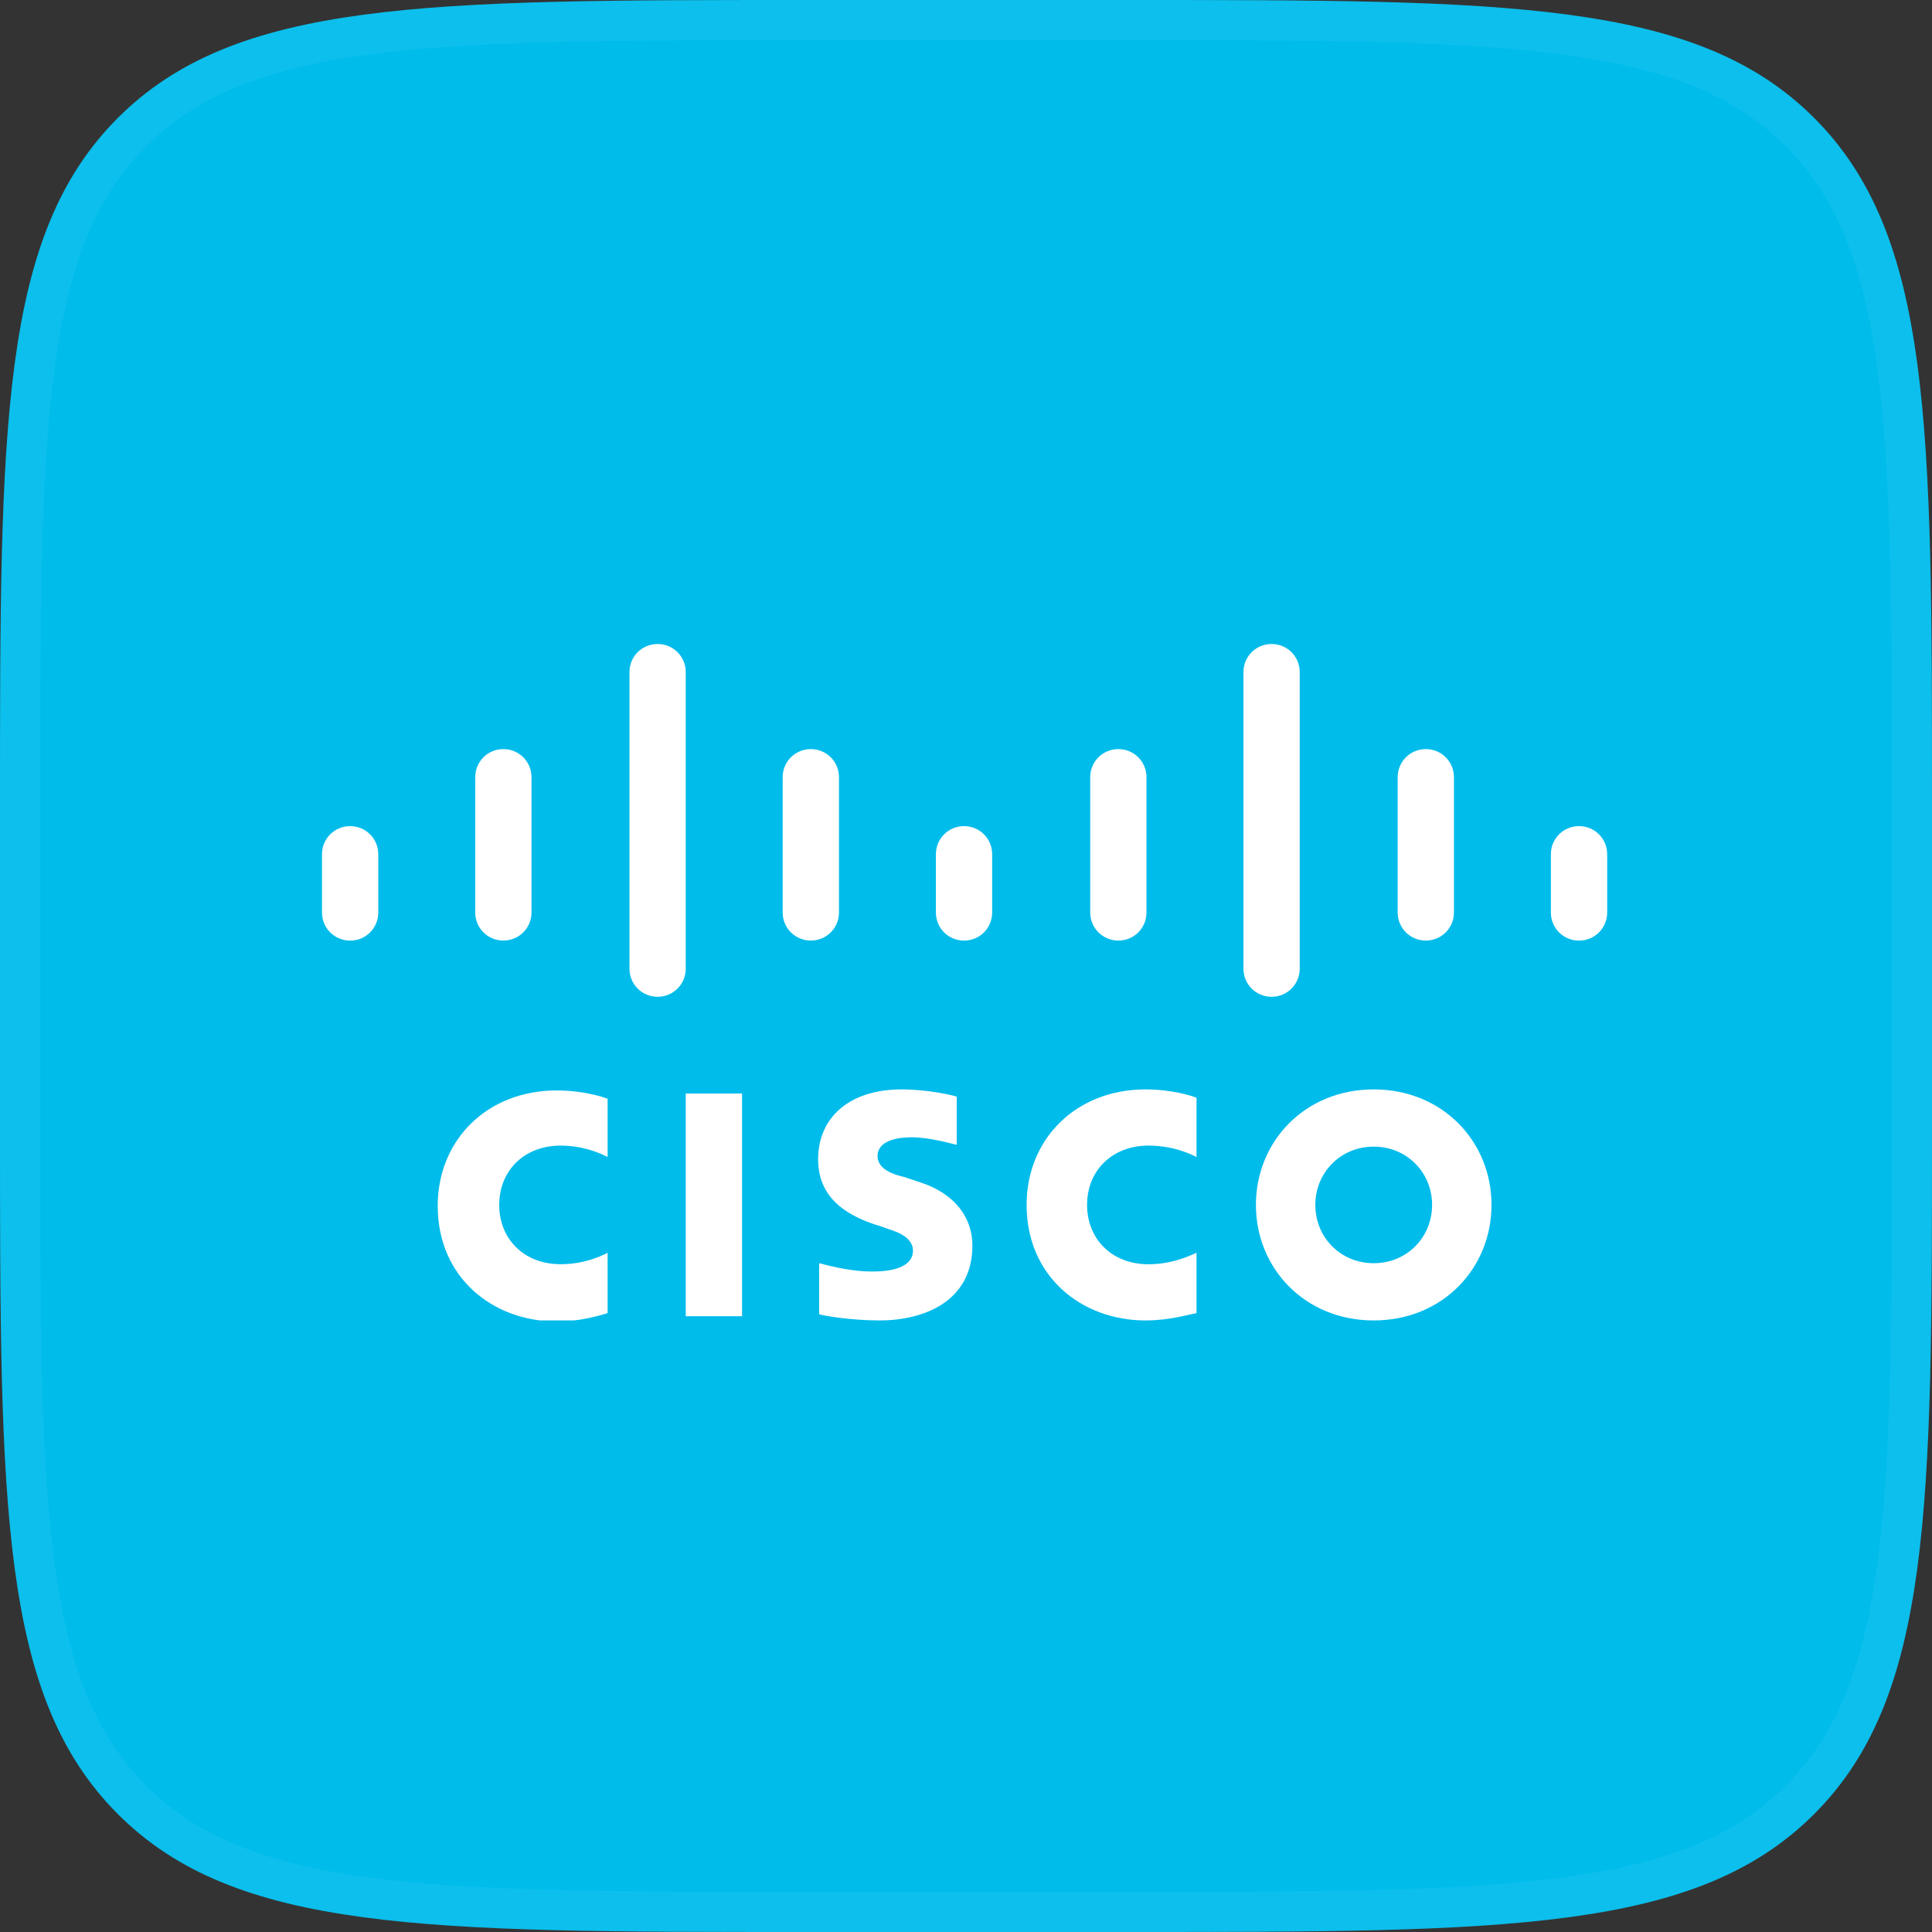 <?xml version="1.0" encoding="UTF-8"?> <svg xmlns="http://www.w3.org/2000/svg" width="48" height="48" viewBox="0 0 48 48" fill="none"><rect x="0" y="0" width="48" height="48" fill="#333333" stroke="none"/><path d="M0 20C0 10.572 0 5.858 2.929 2.929C5.858 0 10.572 0 20 0H28C37.428 0 42.142 0 45.071 2.929C48 5.858 48 10.572 48 20V28C48 37.428 48 42.142 45.071 45.071C42.142 48 37.428 48 28 48H20C10.572 48 5.858 48 2.929 45.071C0 42.142 0 37.428 0 28V20Z" fill="#00BCEB"></path><path d="M0.5 20C0.5 15.272 0.501 11.776 0.862 9.094C1.22 6.426 1.926 4.639 3.282 3.282C4.639 1.926 6.426 1.22 9.094 0.862C11.776 0.501 15.272 0.5 20 0.5H28C32.728 0.5 36.224 0.501 38.906 0.862C41.574 1.22 43.361 1.926 44.718 3.282C46.074 4.639 46.78 6.426 47.138 9.094C47.499 11.776 47.5 15.272 47.5 20V28C47.5 32.728 47.499 36.224 47.138 38.906C46.78 41.574 46.074 43.361 44.718 44.718C43.361 46.074 41.574 46.78 38.906 47.138C36.224 47.499 32.728 47.5 28 47.5H20C15.272 47.5 11.776 47.499 9.094 47.138C6.426 46.78 4.639 46.074 3.282 44.718C1.926 43.361 1.22 41.574 0.862 38.906C0.501 36.224 0.5 32.728 0.5 28V20Z" stroke="white" stroke-opacity="0.05"></path><g clip-path="url(#clip0_4375_32498)"><path d="M18.436 27.168H17.037V32.701H18.436V27.168Z" fill="white"></path><path d="M29.727 28.747C29.675 28.721 29.209 28.462 28.536 28.462C27.629 28.462 27.008 29.083 27.008 29.936C27.008 30.764 27.603 31.41 28.536 31.41C29.183 31.41 29.649 31.151 29.727 31.125V32.625C29.546 32.651 29.079 32.806 28.458 32.806C26.878 32.806 25.506 31.72 25.506 29.936C25.506 28.282 26.749 27.066 28.458 27.066C29.105 27.066 29.597 27.221 29.727 27.273V28.747Z" fill="white"></path><path d="M15.096 28.746C15.044 28.721 14.578 28.462 13.931 28.462C13.024 28.462 12.403 29.082 12.403 29.936C12.403 30.763 12.998 31.409 13.931 31.409C14.578 31.409 15.044 31.151 15.096 31.125V32.624C14.915 32.676 14.449 32.831 13.827 32.831C12.248 32.831 10.875 31.745 10.875 29.962C10.875 28.307 12.118 27.092 13.827 27.092C14.475 27.092 14.966 27.247 15.096 27.299V28.746Z" fill="white"></path><path d="M37.056 29.936C37.056 31.513 35.839 32.806 34.129 32.806C32.42 32.806 31.203 31.513 31.203 29.936C31.203 28.359 32.42 27.066 34.129 27.066C35.839 27.066 37.056 28.359 37.056 29.936ZM34.129 28.488C33.301 28.488 32.679 29.135 32.679 29.936C32.679 30.738 33.301 31.384 34.129 31.384C34.958 31.384 35.58 30.738 35.58 29.936C35.58 29.135 34.958 28.488 34.129 28.488Z" fill="white"></path><path d="M23.744 28.437C23.718 28.437 23.123 28.256 22.657 28.256C22.087 28.256 21.802 28.437 21.802 28.721C21.802 29.057 22.217 29.186 22.45 29.238L22.838 29.367C23.744 29.652 24.159 30.272 24.159 30.945C24.159 32.341 22.942 32.806 21.854 32.806C21.103 32.806 20.404 32.677 20.352 32.651V31.384C20.482 31.41 21.051 31.591 21.673 31.591C22.372 31.591 22.683 31.384 22.683 31.074C22.683 30.789 22.398 30.634 22.061 30.531C21.983 30.505 21.854 30.453 21.75 30.427C20.974 30.169 20.326 29.729 20.326 28.799C20.326 27.765 21.103 27.066 22.398 27.066C23.071 27.066 23.718 27.221 23.77 27.247V28.437H23.744Z" fill="white"></path><path d="M9.398 21.223C9.398 20.836 9.088 20.525 8.699 20.525C8.311 20.525 8 20.836 8 21.223V22.671C8 23.059 8.311 23.369 8.699 23.369C9.088 23.369 9.398 23.059 9.398 22.671V21.223Z" fill="white"></path><path d="M13.205 19.309C13.205 18.922 12.894 18.611 12.506 18.611C12.117 18.611 11.807 18.922 11.807 19.309V22.67C11.807 23.058 12.117 23.368 12.506 23.368C12.894 23.368 13.205 23.058 13.205 22.67V19.309Z" fill="white"></path><path d="M17.037 16.698C17.037 16.31 16.726 16 16.338 16C15.949 16 15.639 16.31 15.639 16.698V24.066C15.639 24.454 15.949 24.765 16.338 24.765C16.726 24.765 17.037 24.454 17.037 24.066V16.698Z" fill="white"></path><path d="M20.844 19.309C20.844 18.922 20.533 18.611 20.145 18.611C19.756 18.611 19.445 18.922 19.445 19.309V22.67C19.445 23.058 19.756 23.368 20.145 23.368C20.533 23.368 20.844 23.058 20.844 22.67V19.309Z" fill="white"></path><path d="M24.65 21.223C24.65 20.836 24.34 20.525 23.951 20.525C23.563 20.525 23.252 20.836 23.252 21.223V22.671C23.252 23.059 23.563 23.369 23.951 23.369C24.34 23.369 24.65 23.059 24.65 22.671V21.223Z" fill="white"></path><path d="M28.484 19.309C28.484 18.922 28.174 18.611 27.785 18.611C27.397 18.611 27.086 18.922 27.086 19.309V22.67C27.086 23.058 27.397 23.368 27.785 23.368C28.174 23.368 28.484 23.058 28.484 22.67V19.309Z" fill="white"></path><path d="M32.291 16.698C32.291 16.31 31.98 16 31.592 16C31.203 16 30.893 16.31 30.893 16.698V24.066C30.893 24.454 31.203 24.765 31.592 24.765C31.98 24.765 32.291 24.454 32.291 24.066V16.698Z" fill="white"></path><path d="M36.123 19.309C36.123 18.922 35.812 18.611 35.424 18.611C35.035 18.611 34.725 18.922 34.725 19.309V22.67C34.725 23.058 35.035 23.368 35.424 23.368C35.812 23.368 36.123 23.058 36.123 22.67V19.309Z" fill="white"></path><path d="M39.93 21.223C39.93 20.836 39.619 20.525 39.23 20.525C38.842 20.525 38.531 20.836 38.531 21.223V22.671C38.531 23.059 38.842 23.369 39.23 23.369C39.619 23.369 39.93 23.059 39.93 22.671V21.223Z" fill="white"></path></g><defs><clipPath id="clip0_4375_32498"><rect width="31.93" height="16.805" fill="white" transform="translate(8 16)"></rect></clipPath></defs></svg> 
